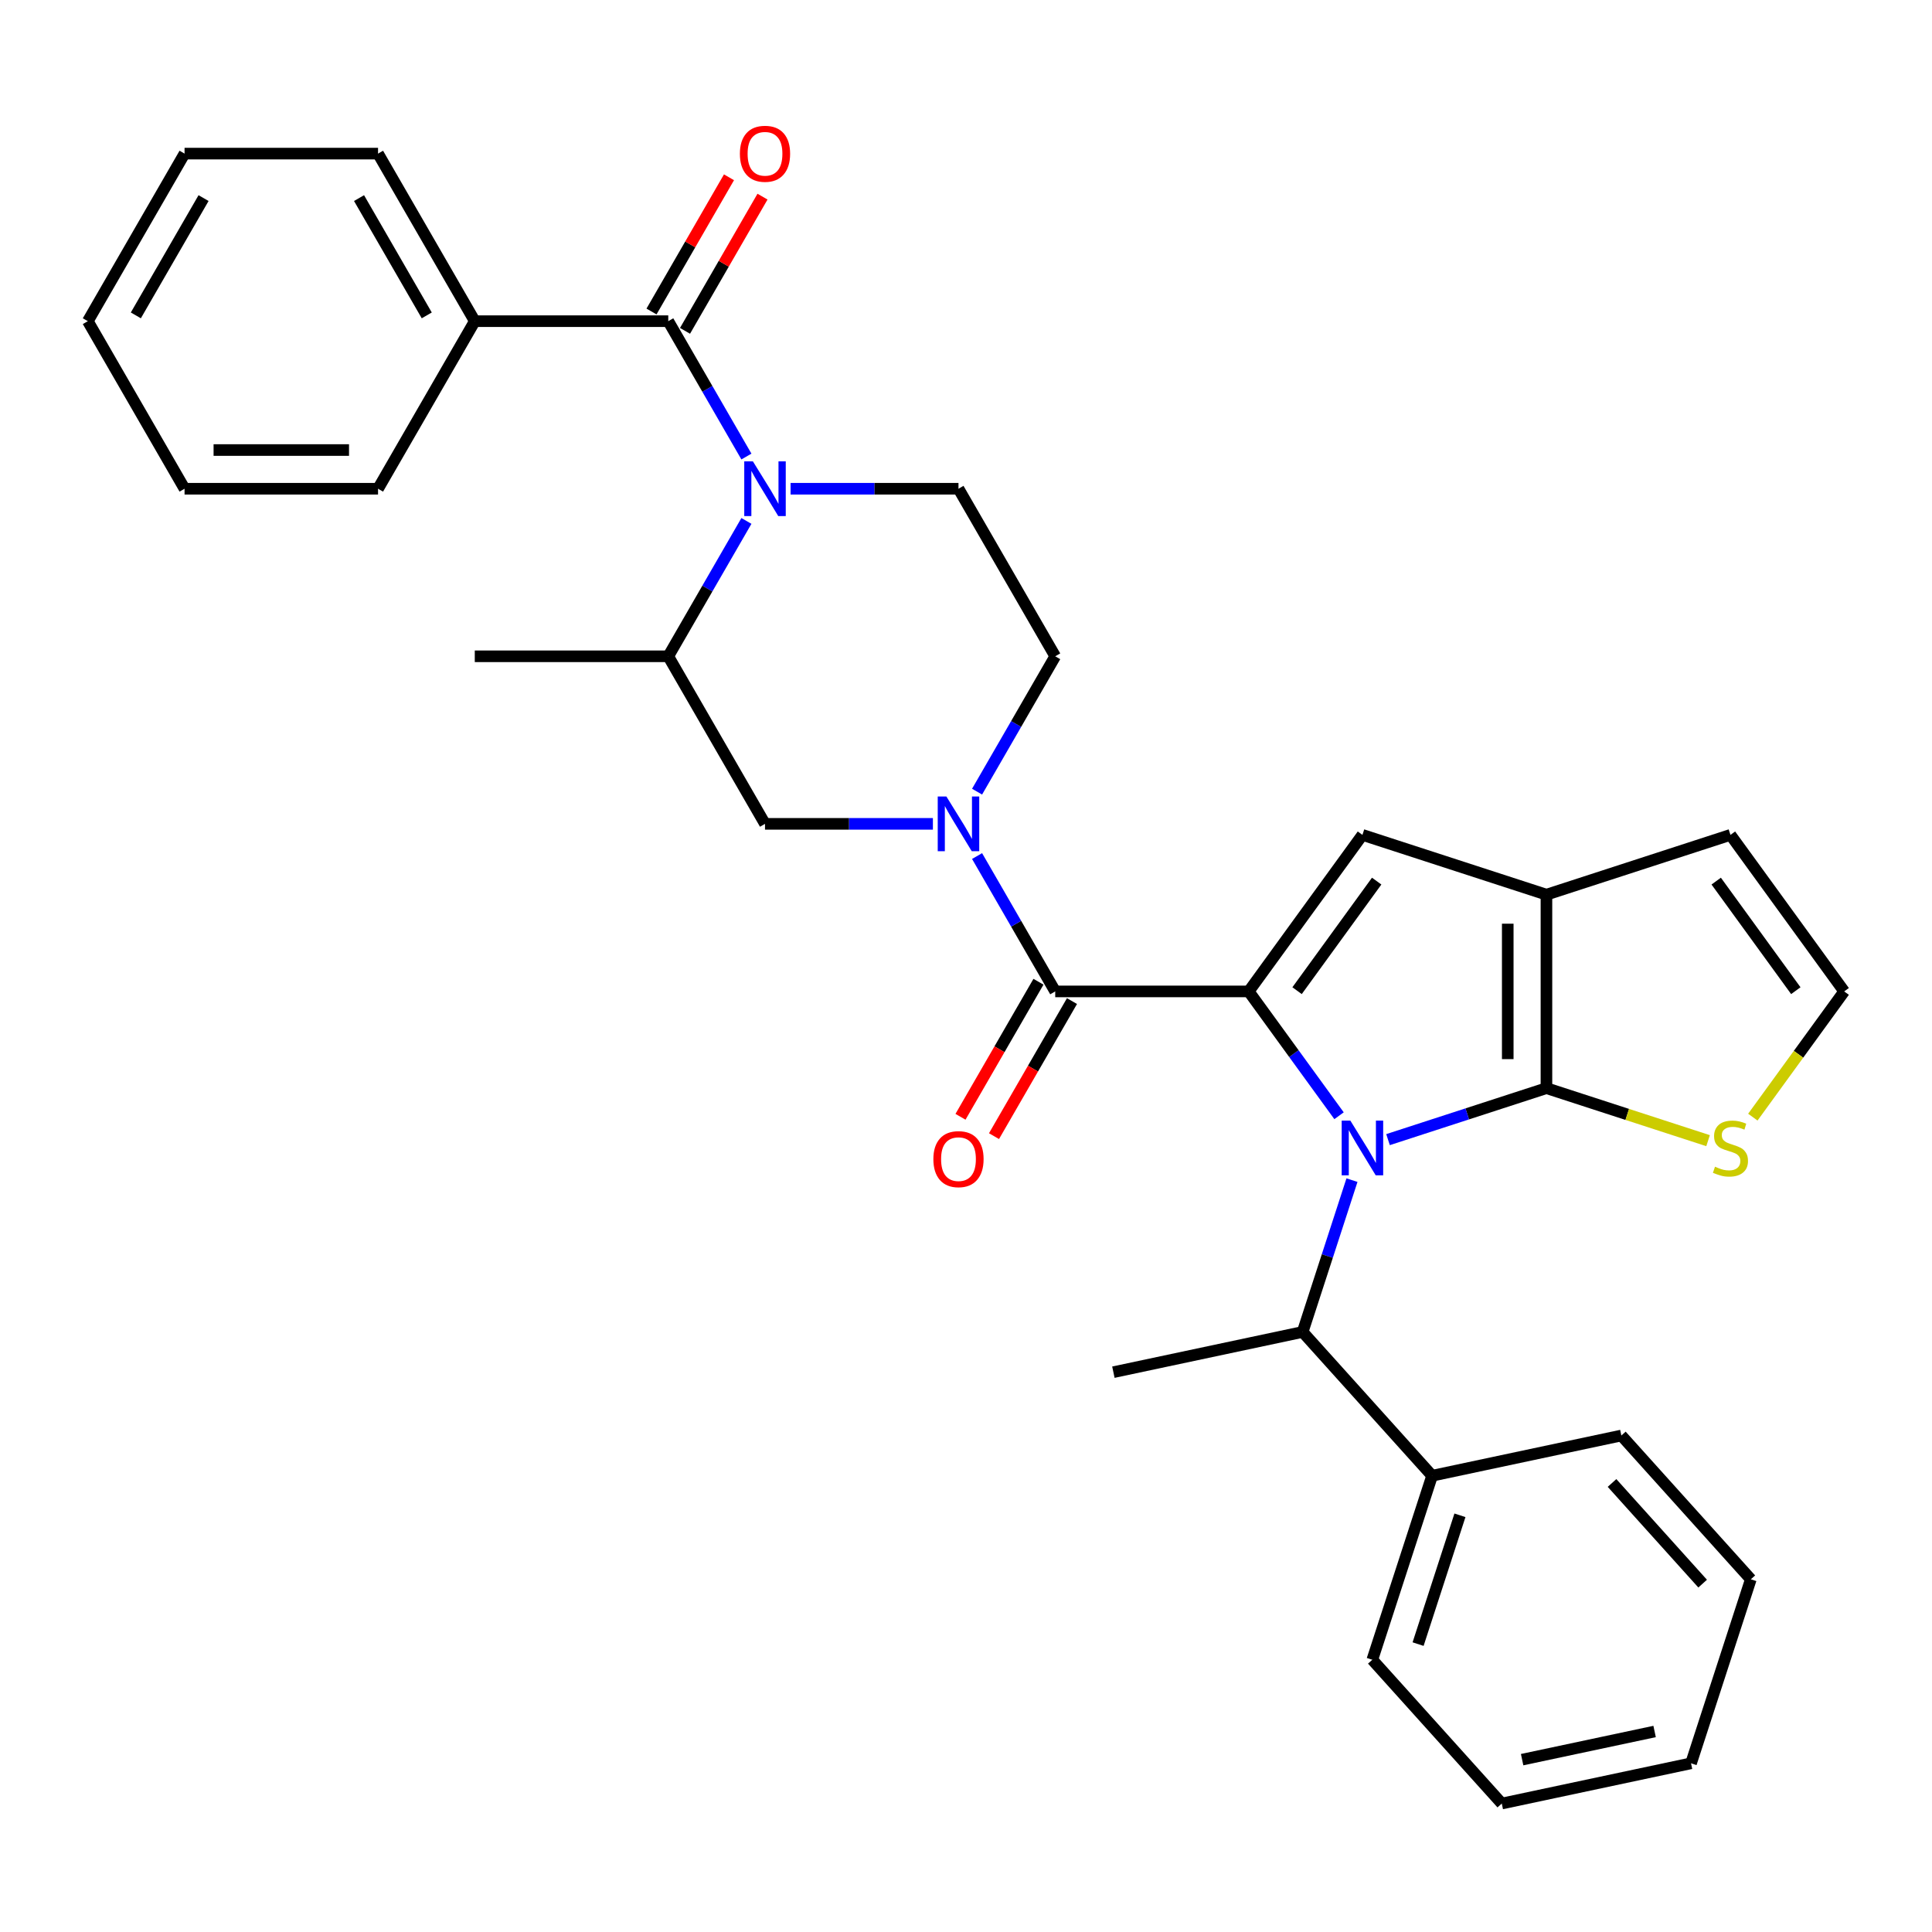 <?xml version='1.0' encoding='iso-8859-1'?>
<svg version='1.1' baseProfile='full'
              xmlns='http://www.w3.org/2000/svg'
                      xmlns:rdkit='http://www.rdkit.org/xml'
                      xmlns:xlink='http://www.w3.org/1999/xlink'
                  xml:space='preserve'
width='1000px' height='1000px' viewBox='0 0 1000 1000'>
<!-- END OF HEADER -->
<rect style='opacity:1.0;fill:#FFFFFF;stroke:none' width='1000' height='1000' x='0' y='0'> </rect>
<path class='bond-0' d='M 245.746,166.239 L 195.673,79.511' style='fill:none;fill-rule:evenodd;stroke:#000000;stroke-width:6px;stroke-linecap:butt;stroke-linejoin:miter;stroke-opacity:1' />
<path class='bond-0' d='M 220.889,163.245 L 185.838,102.534' style='fill:none;fill-rule:evenodd;stroke:#000000;stroke-width:6px;stroke-linecap:butt;stroke-linejoin:miter;stroke-opacity:1' />
<path class='bond-1' d='M 245.746,166.239 L 195.673,252.968' style='fill:none;fill-rule:evenodd;stroke:#000000;stroke-width:6px;stroke-linecap:butt;stroke-linejoin:miter;stroke-opacity:1' />
<path class='bond-2' d='M 245.746,166.239 L 345.892,166.239' style='fill:none;fill-rule:evenodd;stroke:#000000;stroke-width:6px;stroke-linecap:butt;stroke-linejoin:miter;stroke-opacity:1' />
<path class='bond-3' d='M 386.344,269.632 L 366.118,304.664' style='fill:none;fill-rule:evenodd;stroke:#0000FF;stroke-width:6px;stroke-linecap:butt;stroke-linejoin:miter;stroke-opacity:1' />
<path class='bond-3' d='M 366.118,304.664 L 345.892,339.697' style='fill:none;fill-rule:evenodd;stroke:#000000;stroke-width:6px;stroke-linecap:butt;stroke-linejoin:miter;stroke-opacity:1' />
<path class='bond-4' d='M 386.344,236.304 L 366.118,201.272' style='fill:none;fill-rule:evenodd;stroke:#0000FF;stroke-width:6px;stroke-linecap:butt;stroke-linejoin:miter;stroke-opacity:1' />
<path class='bond-4' d='M 366.118,201.272 L 345.892,166.239' style='fill:none;fill-rule:evenodd;stroke:#000000;stroke-width:6px;stroke-linecap:butt;stroke-linejoin:miter;stroke-opacity:1' />
<path class='bond-5' d='M 409.208,252.968 L 452.659,252.968' style='fill:none;fill-rule:evenodd;stroke:#0000FF;stroke-width:6px;stroke-linecap:butt;stroke-linejoin:miter;stroke-opacity:1' />
<path class='bond-5' d='M 452.659,252.968 L 496.11,252.968' style='fill:none;fill-rule:evenodd;stroke:#000000;stroke-width:6px;stroke-linecap:butt;stroke-linejoin:miter;stroke-opacity:1' />
<path class='bond-6' d='M 354.564,171.247 L 374.617,136.514' style='fill:none;fill-rule:evenodd;stroke:#000000;stroke-width:6px;stroke-linecap:butt;stroke-linejoin:miter;stroke-opacity:1' />
<path class='bond-6' d='M 374.617,136.514 L 394.67,101.781' style='fill:none;fill-rule:evenodd;stroke:#FF0000;stroke-width:6px;stroke-linecap:butt;stroke-linejoin:miter;stroke-opacity:1' />
<path class='bond-6' d='M 337.219,161.232 L 357.272,126.499' style='fill:none;fill-rule:evenodd;stroke:#000000;stroke-width:6px;stroke-linecap:butt;stroke-linejoin:miter;stroke-opacity:1' />
<path class='bond-6' d='M 357.272,126.499 L 377.324,91.767' style='fill:none;fill-rule:evenodd;stroke:#FF0000;stroke-width:6px;stroke-linecap:butt;stroke-linejoin:miter;stroke-opacity:1' />
<path class='bond-7' d='M 195.673,79.511 L 95.527,79.511' style='fill:none;fill-rule:evenodd;stroke:#000000;stroke-width:6px;stroke-linecap:butt;stroke-linejoin:miter;stroke-opacity:1' />
<path class='bond-8' d='M 195.673,252.968 L 95.527,252.968' style='fill:none;fill-rule:evenodd;stroke:#000000;stroke-width:6px;stroke-linecap:butt;stroke-linejoin:miter;stroke-opacity:1' />
<path class='bond-8' d='M 180.651,232.939 L 110.549,232.939' style='fill:none;fill-rule:evenodd;stroke:#000000;stroke-width:6px;stroke-linecap:butt;stroke-linejoin:miter;stroke-opacity:1' />
<path class='bond-9' d='M 546.183,513.154 L 525.957,478.122' style='fill:none;fill-rule:evenodd;stroke:#000000;stroke-width:6px;stroke-linecap:butt;stroke-linejoin:miter;stroke-opacity:1' />
<path class='bond-9' d='M 525.957,478.122 L 505.731,443.089' style='fill:none;fill-rule:evenodd;stroke:#0000FF;stroke-width:6px;stroke-linecap:butt;stroke-linejoin:miter;stroke-opacity:1' />
<path class='bond-10' d='M 537.51,508.147 L 517.33,543.099' style='fill:none;fill-rule:evenodd;stroke:#000000;stroke-width:6px;stroke-linecap:butt;stroke-linejoin:miter;stroke-opacity:1' />
<path class='bond-10' d='M 517.33,543.099 L 497.15,578.052' style='fill:none;fill-rule:evenodd;stroke:#FF0000;stroke-width:6px;stroke-linecap:butt;stroke-linejoin:miter;stroke-opacity:1' />
<path class='bond-10' d='M 554.856,518.161 L 534.676,553.114' style='fill:none;fill-rule:evenodd;stroke:#000000;stroke-width:6px;stroke-linecap:butt;stroke-linejoin:miter;stroke-opacity:1' />
<path class='bond-10' d='M 534.676,553.114 L 514.496,588.066' style='fill:none;fill-rule:evenodd;stroke:#FF0000;stroke-width:6px;stroke-linecap:butt;stroke-linejoin:miter;stroke-opacity:1' />
<path class='bond-11' d='M 546.183,513.154 L 646.329,513.154' style='fill:none;fill-rule:evenodd;stroke:#000000;stroke-width:6px;stroke-linecap:butt;stroke-linejoin:miter;stroke-opacity:1' />
<path class='bond-12' d='M 505.731,409.762 L 525.957,374.729' style='fill:none;fill-rule:evenodd;stroke:#0000FF;stroke-width:6px;stroke-linecap:butt;stroke-linejoin:miter;stroke-opacity:1' />
<path class='bond-12' d='M 525.957,374.729 L 546.183,339.697' style='fill:none;fill-rule:evenodd;stroke:#000000;stroke-width:6px;stroke-linecap:butt;stroke-linejoin:miter;stroke-opacity:1' />
<path class='bond-13' d='M 482.867,426.425 L 439.415,426.425' style='fill:none;fill-rule:evenodd;stroke:#0000FF;stroke-width:6px;stroke-linecap:butt;stroke-linejoin:miter;stroke-opacity:1' />
<path class='bond-13' d='M 439.415,426.425 L 395.964,426.425' style='fill:none;fill-rule:evenodd;stroke:#000000;stroke-width:6px;stroke-linecap:butt;stroke-linejoin:miter;stroke-opacity:1' />
<path class='bond-14' d='M 345.892,339.697 L 395.964,426.425' style='fill:none;fill-rule:evenodd;stroke:#000000;stroke-width:6px;stroke-linecap:butt;stroke-linejoin:miter;stroke-opacity:1' />
<path class='bond-15' d='M 345.892,339.697 L 245.746,339.697' style='fill:none;fill-rule:evenodd;stroke:#000000;stroke-width:6px;stroke-linecap:butt;stroke-linejoin:miter;stroke-opacity:1' />
<path class='bond-16' d='M 777.321,933.508 L 875.278,912.686' style='fill:none;fill-rule:evenodd;stroke:#000000;stroke-width:6px;stroke-linecap:butt;stroke-linejoin:miter;stroke-opacity:1' />
<path class='bond-16' d='M 787.85,910.793 L 856.42,896.218' style='fill:none;fill-rule:evenodd;stroke:#000000;stroke-width:6px;stroke-linecap:butt;stroke-linejoin:miter;stroke-opacity:1' />
<path class='bond-17' d='M 777.321,933.508 L 710.31,859.085' style='fill:none;fill-rule:evenodd;stroke:#000000;stroke-width:6px;stroke-linecap:butt;stroke-linejoin:miter;stroke-opacity:1' />
<path class='bond-18' d='M 800.437,463.081 L 800.437,563.227' style='fill:none;fill-rule:evenodd;stroke:#000000;stroke-width:6px;stroke-linecap:butt;stroke-linejoin:miter;stroke-opacity:1' />
<path class='bond-18' d='M 780.408,478.103 L 780.408,548.205' style='fill:none;fill-rule:evenodd;stroke:#000000;stroke-width:6px;stroke-linecap:butt;stroke-linejoin:miter;stroke-opacity:1' />
<path class='bond-19' d='M 800.437,463.081 L 705.193,432.135' style='fill:none;fill-rule:evenodd;stroke:#000000;stroke-width:6px;stroke-linecap:butt;stroke-linejoin:miter;stroke-opacity:1' />
<path class='bond-20' d='M 800.437,463.081 L 895.681,432.135' style='fill:none;fill-rule:evenodd;stroke:#000000;stroke-width:6px;stroke-linecap:butt;stroke-linejoin:miter;stroke-opacity:1' />
<path class='bond-21' d='M 800.437,563.227 L 842.267,576.818' style='fill:none;fill-rule:evenodd;stroke:#000000;stroke-width:6px;stroke-linecap:butt;stroke-linejoin:miter;stroke-opacity:1' />
<path class='bond-21' d='M 842.267,576.818 L 884.098,590.41' style='fill:none;fill-rule:evenodd;stroke:#CCCC00;stroke-width:6px;stroke-linecap:butt;stroke-linejoin:miter;stroke-opacity:1' />
<path class='bond-22' d='M 800.437,563.227 L 759.437,576.549' style='fill:none;fill-rule:evenodd;stroke:#000000;stroke-width:6px;stroke-linecap:butt;stroke-linejoin:miter;stroke-opacity:1' />
<path class='bond-22' d='M 759.437,576.549 L 718.437,589.871' style='fill:none;fill-rule:evenodd;stroke:#0000FF;stroke-width:6px;stroke-linecap:butt;stroke-linejoin:miter;stroke-opacity:1' />
<path class='bond-23' d='M 693.086,577.51 L 669.707,545.332' style='fill:none;fill-rule:evenodd;stroke:#0000FF;stroke-width:6px;stroke-linecap:butt;stroke-linejoin:miter;stroke-opacity:1' />
<path class='bond-23' d='M 669.707,545.332 L 646.329,513.154' style='fill:none;fill-rule:evenodd;stroke:#000000;stroke-width:6px;stroke-linecap:butt;stroke-linejoin:miter;stroke-opacity:1' />
<path class='bond-24' d='M 699.779,610.837 L 687.012,650.128' style='fill:none;fill-rule:evenodd;stroke:#0000FF;stroke-width:6px;stroke-linecap:butt;stroke-linejoin:miter;stroke-opacity:1' />
<path class='bond-24' d='M 687.012,650.128 L 674.246,689.418' style='fill:none;fill-rule:evenodd;stroke:#000000;stroke-width:6px;stroke-linecap:butt;stroke-linejoin:miter;stroke-opacity:1' />
<path class='bond-25' d='M 646.329,513.154 L 705.193,432.135' style='fill:none;fill-rule:evenodd;stroke:#000000;stroke-width:6px;stroke-linecap:butt;stroke-linejoin:miter;stroke-opacity:1' />
<path class='bond-25' d='M 671.362,512.774 L 712.567,456.06' style='fill:none;fill-rule:evenodd;stroke:#000000;stroke-width:6px;stroke-linecap:butt;stroke-linejoin:miter;stroke-opacity:1' />
<path class='bond-26' d='M 875.278,912.686 L 906.225,817.442' style='fill:none;fill-rule:evenodd;stroke:#000000;stroke-width:6px;stroke-linecap:butt;stroke-linejoin:miter;stroke-opacity:1' />
<path class='bond-27' d='M 906.225,817.442 L 839.214,743.019' style='fill:none;fill-rule:evenodd;stroke:#000000;stroke-width:6px;stroke-linecap:butt;stroke-linejoin:miter;stroke-opacity:1' />
<path class='bond-27' d='M 881.288,819.681 L 834.381,767.585' style='fill:none;fill-rule:evenodd;stroke:#000000;stroke-width:6px;stroke-linecap:butt;stroke-linejoin:miter;stroke-opacity:1' />
<path class='bond-28' d='M 954.545,513.154 L 930.905,545.692' style='fill:none;fill-rule:evenodd;stroke:#000000;stroke-width:6px;stroke-linecap:butt;stroke-linejoin:miter;stroke-opacity:1' />
<path class='bond-28' d='M 930.905,545.692 L 907.265,578.23' style='fill:none;fill-rule:evenodd;stroke:#CCCC00;stroke-width:6px;stroke-linecap:butt;stroke-linejoin:miter;stroke-opacity:1' />
<path class='bond-29' d='M 954.545,513.154 L 895.681,432.135' style='fill:none;fill-rule:evenodd;stroke:#000000;stroke-width:6px;stroke-linecap:butt;stroke-linejoin:miter;stroke-opacity:1' />
<path class='bond-29' d='M 929.512,512.774 L 888.307,456.06' style='fill:none;fill-rule:evenodd;stroke:#000000;stroke-width:6px;stroke-linecap:butt;stroke-linejoin:miter;stroke-opacity:1' />
<path class='bond-30' d='M 839.214,743.019 L 741.257,763.841' style='fill:none;fill-rule:evenodd;stroke:#000000;stroke-width:6px;stroke-linecap:butt;stroke-linejoin:miter;stroke-opacity:1' />
<path class='bond-31' d='M 741.257,763.841 L 710.31,859.085' style='fill:none;fill-rule:evenodd;stroke:#000000;stroke-width:6px;stroke-linecap:butt;stroke-linejoin:miter;stroke-opacity:1' />
<path class='bond-31' d='M 755.664,784.317 L 734.001,850.988' style='fill:none;fill-rule:evenodd;stroke:#000000;stroke-width:6px;stroke-linecap:butt;stroke-linejoin:miter;stroke-opacity:1' />
<path class='bond-32' d='M 741.257,763.841 L 674.246,689.418' style='fill:none;fill-rule:evenodd;stroke:#000000;stroke-width:6px;stroke-linecap:butt;stroke-linejoin:miter;stroke-opacity:1' />
<path class='bond-33' d='M 674.246,689.418 L 576.289,710.239' style='fill:none;fill-rule:evenodd;stroke:#000000;stroke-width:6px;stroke-linecap:butt;stroke-linejoin:miter;stroke-opacity:1' />
<path class='bond-34' d='M 496.11,252.968 L 546.183,339.697' style='fill:none;fill-rule:evenodd;stroke:#000000;stroke-width:6px;stroke-linecap:butt;stroke-linejoin:miter;stroke-opacity:1' />
<path class='bond-35' d='M 95.527,79.511 L 45.455,166.239' style='fill:none;fill-rule:evenodd;stroke:#000000;stroke-width:6px;stroke-linecap:butt;stroke-linejoin:miter;stroke-opacity:1' />
<path class='bond-35' d='M 105.362,102.534 L 70.311,163.245' style='fill:none;fill-rule:evenodd;stroke:#000000;stroke-width:6px;stroke-linecap:butt;stroke-linejoin:miter;stroke-opacity:1' />
<path class='bond-36' d='M 95.527,252.968 L 45.455,166.239' style='fill:none;fill-rule:evenodd;stroke:#000000;stroke-width:6px;stroke-linecap:butt;stroke-linejoin:miter;stroke-opacity:1' />
<path  class='atom-1' d='M 389.704 238.808
L 398.984 253.808
Q 399.904 255.288, 401.384 257.968
Q 402.864 260.648, 402.944 260.808
L 402.944 238.808
L 406.704 238.808
L 406.704 267.128
L 402.824 267.128
L 392.864 250.728
Q 391.704 248.808, 390.464 246.608
Q 389.264 244.408, 388.904 243.728
L 388.904 267.128
L 385.224 267.128
L 385.224 238.808
L 389.704 238.808
' fill='#0000FF'/>
<path  class='atom-3' d='M 382.964 79.591
Q 382.964 72.791, 386.324 68.991
Q 389.684 65.191, 395.964 65.191
Q 402.244 65.191, 405.604 68.991
Q 408.964 72.791, 408.964 79.591
Q 408.964 86.471, 405.564 90.391
Q 402.164 94.271, 395.964 94.271
Q 389.724 94.271, 386.324 90.391
Q 382.964 86.511, 382.964 79.591
M 395.964 91.071
Q 400.284 91.071, 402.604 88.191
Q 404.964 85.271, 404.964 79.591
Q 404.964 74.031, 402.604 71.231
Q 400.284 68.391, 395.964 68.391
Q 391.644 68.391, 389.284 71.191
Q 386.964 73.991, 386.964 79.591
Q 386.964 85.311, 389.284 88.191
Q 391.644 91.071, 395.964 91.071
' fill='#FF0000'/>
<path  class='atom-7' d='M 489.85 412.265
L 499.13 427.265
Q 500.05 428.745, 501.53 431.425
Q 503.01 434.105, 503.09 434.265
L 503.09 412.265
L 506.85 412.265
L 506.85 440.585
L 502.97 440.585
L 493.01 424.185
Q 491.85 422.265, 490.61 420.065
Q 489.41 417.865, 489.05 417.185
L 489.05 440.585
L 485.37 440.585
L 485.37 412.265
L 489.85 412.265
' fill='#0000FF'/>
<path  class='atom-8' d='M 483.11 599.963
Q 483.11 593.163, 486.47 589.363
Q 489.83 585.563, 496.11 585.563
Q 502.39 585.563, 505.75 589.363
Q 509.11 593.163, 509.11 599.963
Q 509.11 606.843, 505.71 610.763
Q 502.31 614.643, 496.11 614.643
Q 489.87 614.643, 486.47 610.763
Q 483.11 606.883, 483.11 599.963
M 496.11 611.443
Q 500.43 611.443, 502.75 608.563
Q 505.11 605.643, 505.11 599.963
Q 505.11 594.403, 502.75 591.603
Q 500.43 588.763, 496.11 588.763
Q 491.79 588.763, 489.43 591.563
Q 487.11 594.363, 487.11 599.963
Q 487.11 605.683, 489.43 608.563
Q 491.79 611.443, 496.11 611.443
' fill='#FF0000'/>
<path  class='atom-13' d='M 698.933 580.014
L 708.213 595.014
Q 709.133 596.494, 710.613 599.174
Q 712.093 601.854, 712.173 602.014
L 712.173 580.014
L 715.933 580.014
L 715.933 608.334
L 712.053 608.334
L 702.093 591.934
Q 700.933 590.014, 699.693 587.814
Q 698.493 585.614, 698.133 584.934
L 698.133 608.334
L 694.453 608.334
L 694.453 580.014
L 698.933 580.014
' fill='#0000FF'/>
<path  class='atom-19' d='M 887.681 603.894
Q 888.001 604.014, 889.321 604.574
Q 890.641 605.134, 892.081 605.494
Q 893.561 605.814, 895.001 605.814
Q 897.681 605.814, 899.241 604.534
Q 900.801 603.214, 900.801 600.934
Q 900.801 599.374, 900.001 598.414
Q 899.241 597.454, 898.041 596.934
Q 896.841 596.414, 894.841 595.814
Q 892.321 595.054, 890.801 594.334
Q 889.321 593.614, 888.241 592.094
Q 887.201 590.574, 887.201 588.014
Q 887.201 584.454, 889.601 582.254
Q 892.041 580.054, 896.841 580.054
Q 900.121 580.054, 903.841 581.614
L 902.921 584.694
Q 899.521 583.294, 896.961 583.294
Q 894.201 583.294, 892.681 584.454
Q 891.161 585.574, 891.201 587.534
Q 891.201 589.054, 891.961 589.974
Q 892.761 590.894, 893.881 591.414
Q 895.041 591.934, 896.961 592.534
Q 899.521 593.334, 901.041 594.134
Q 902.561 594.934, 903.641 596.574
Q 904.761 598.174, 904.761 600.934
Q 904.761 604.854, 902.121 606.974
Q 899.521 609.054, 895.161 609.054
Q 892.641 609.054, 890.721 608.494
Q 888.841 607.974, 886.601 607.054
L 887.681 603.894
' fill='#CCCC00'/>
</svg>
